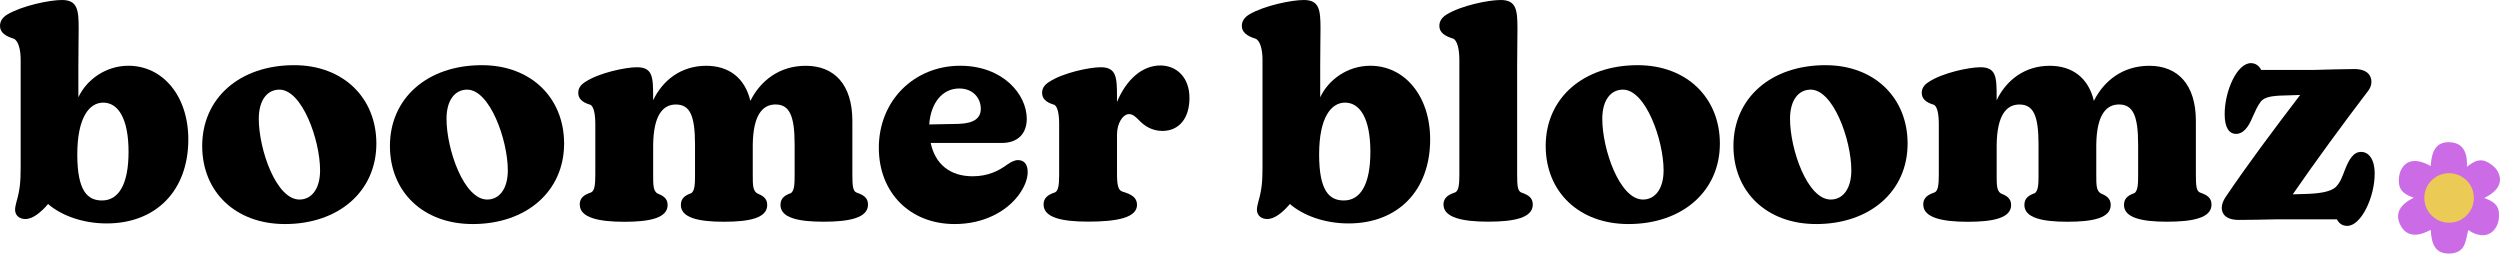 <?xml version="1.0" encoding="UTF-8"?> <svg xmlns="http://www.w3.org/2000/svg" width="257" height="27" viewBox="0 0 257 27" fill="none"><path d="M4.942 20.971C4.245 21.791 3.397 22.516 2.609 22.516C2.002 22.516 1.549 22.153 1.549 21.546C1.549 21.306 1.64 20.971 1.699 20.726C2.034 19.576 2.124 18.728 2.124 17.274V6.125C2.124 5.096 1.88 4.154 1.395 3.973C0.516 3.701 0 3.307 0 2.668C0 2.215 0.213 1.821 0.757 1.486C2.302 0.575 5.12 0 6.361 0C7.965 0 8.087 1.001 8.087 2.94C8.087 4 8.056 5.273 8.056 6.759V10.003C8.903 8.186 10.874 6.759 13.207 6.759C16.722 6.759 19.359 9.849 19.359 14.334C19.359 19.576 16.056 22.969 10.968 22.969C8.454 22.969 6.27 22.122 4.938 20.971H4.942ZM10.487 20.608C12.154 20.608 13.215 19.032 13.215 15.611C13.215 12.19 12.154 10.55 10.61 10.55C9.187 10.55 7.945 12.064 7.945 15.883C7.945 19.702 9.037 20.608 10.491 20.608H10.487Z" fill="black"></path><path d="M20.786 15C20.786 10.093 24.632 6.7 30.236 6.7C35.297 6.7 38.69 10.062 38.69 14.759C38.69 19.698 34.781 23.032 29.299 23.032C24.179 23.032 20.786 19.698 20.786 15.004V15ZM30.784 20.513C32.026 20.513 32.905 19.422 32.905 17.514C32.905 14.393 31.056 9.214 28.723 9.214C27.509 9.214 26.603 10.243 26.603 12.213C26.603 15.362 28.392 20.513 30.784 20.513Z" fill="black"></path><path d="M40.085 15C40.085 10.093 43.932 6.7 49.536 6.7C54.596 6.7 57.99 10.062 57.99 14.759C57.99 19.698 54.08 23.032 48.598 23.032C43.478 23.032 40.085 19.698 40.085 15.004V15ZM50.084 20.513C51.325 20.513 52.204 19.422 52.204 17.514C52.204 14.393 50.356 9.214 48.023 9.214C46.809 9.214 45.902 10.243 45.902 12.213C45.902 15.362 47.692 20.513 50.084 20.513Z" fill="black"></path><path d="M59.594 21.03C59.594 20.301 60.11 20.001 60.744 19.789C61.139 19.639 61.198 18.941 61.198 17.909V12.73C61.198 11.792 61.048 10.882 60.654 10.759C59.834 10.519 59.444 10.125 59.444 9.55C59.444 9.096 59.657 8.73 60.2 8.399C61.596 7.488 64.291 6.913 65.474 6.913C67.078 6.913 67.141 7.914 67.141 9.822V10.306C68.11 8.277 69.99 6.763 72.595 6.763C74.897 6.763 76.564 7.973 77.139 10.369C78.168 8.308 80.107 6.763 82.834 6.763C85.775 6.763 87.623 8.702 87.623 12.431V17.913C87.623 19.154 87.682 19.639 88.049 19.793C88.746 20.037 89.231 20.309 89.231 21.034C89.231 22.398 87.323 22.792 84.655 22.792C81.987 22.792 80.233 22.366 80.233 21.066C80.233 20.34 80.718 20.064 81.293 19.856C81.688 19.615 81.688 18.795 81.688 17.917V14.858C81.688 11.859 81.144 10.74 79.717 10.74C78.444 10.74 77.415 11.741 77.384 14.921V17.921C77.384 19.012 77.384 19.556 77.809 19.86C78.353 20.1 78.87 20.344 78.87 21.07C78.87 22.402 77.08 22.796 74.416 22.796C71.752 22.796 69.994 22.37 69.994 21.07C69.994 20.344 70.479 20.068 71.054 19.86C71.448 19.619 71.448 18.799 71.448 17.921V14.862C71.448 11.895 70.932 10.744 69.478 10.744C68.205 10.744 67.176 11.745 67.145 14.925V17.924C67.145 19.016 67.145 19.56 67.539 19.863C68.114 20.104 68.631 20.348 68.631 21.073C68.631 22.405 66.814 22.8 64.177 22.8C61.541 22.8 59.602 22.374 59.602 21.042L59.594 21.03Z" fill="black"></path><path d="M90.342 15.213C90.342 10.274 94.039 6.759 98.705 6.759C103.1 6.759 105.551 9.699 105.551 12.213C105.551 13.727 104.641 14.696 102.978 14.696H95.675C96.128 16.848 97.645 18.121 99.978 18.121C101.555 18.121 102.646 17.577 103.553 16.911C103.915 16.667 104.282 16.458 104.645 16.458C105.252 16.458 105.646 16.852 105.646 17.699C105.646 18.428 105.283 19.335 104.617 20.182C103.435 21.696 101.192 23.032 98.134 23.032C93.531 23.032 90.346 19.788 90.346 15.216L90.342 15.213ZM98.615 12.73C100.16 12.671 100.826 12.123 100.826 11.185C100.826 10.065 100.006 9.096 98.615 9.096C96.857 9.096 95.675 10.609 95.525 12.793L98.615 12.733V12.73Z" fill="black"></path><path d="M107.277 21.03C107.277 20.301 107.794 20.001 108.428 19.788C108.822 19.639 108.881 18.941 108.881 17.909V12.73C108.881 11.792 108.732 10.881 108.338 10.759C107.518 10.519 107.128 10.125 107.128 9.549C107.128 9.096 107.341 8.73 107.884 8.399C109.28 7.488 111.975 6.913 113.158 6.913C114.734 6.913 114.825 7.914 114.825 9.821V10.487C115.763 8.213 117.398 6.731 119.278 6.731C120.945 6.731 122.277 7.941 122.277 10.066C122.277 12.19 121.186 13.459 119.491 13.459C118.431 13.459 117.674 12.943 117.189 12.458C116.827 12.095 116.492 11.729 116.07 11.729C115.436 11.729 114.829 12.667 114.829 13.818V17.845C114.829 19.059 114.951 19.544 115.373 19.694C116.311 19.966 116.886 20.301 116.886 21.057C116.886 22.39 114.797 22.784 111.857 22.784C109.13 22.784 107.281 22.358 107.281 21.026L107.277 21.03Z" fill="black"></path><path d="M132.603 20.971C131.905 21.791 131.058 22.516 130.27 22.516C129.663 22.516 129.21 22.153 129.21 21.546C129.21 21.306 129.3 20.971 129.359 20.726C129.694 19.576 129.785 18.728 129.785 17.274V6.125C129.785 5.096 129.541 4.154 129.056 3.973C128.177 3.701 127.661 3.307 127.661 2.668C127.661 2.215 127.874 1.821 128.418 1.486C129.962 0.575 132.78 0 134.022 0C135.626 0 135.748 1.001 135.748 2.94C135.748 4 135.717 5.273 135.717 6.759V10.003C136.564 8.186 138.534 6.759 140.868 6.759C144.383 6.759 147.02 9.849 147.02 14.334C147.02 19.576 143.717 22.969 138.629 22.969C136.115 22.969 133.931 22.122 132.599 20.971H132.603ZM138.148 20.608C139.815 20.608 140.875 19.032 140.875 15.611C140.875 12.19 139.815 10.55 138.27 10.55C136.848 10.55 135.606 12.064 135.606 15.883C135.606 19.702 136.698 20.608 138.152 20.608H138.148Z" fill="black"></path><path d="M148.387 21.03C148.387 20.301 148.931 20.001 149.57 19.788C149.964 19.639 150.023 18.941 150.023 17.909V6.125C150.023 5.096 149.81 4.154 149.388 3.973C148.478 3.701 147.966 3.307 147.966 2.668C147.966 2.215 148.178 1.821 148.722 1.486C150.208 0.575 152.994 0 154.267 0C155.871 0 155.994 1.001 155.994 2.94C155.994 4 155.962 5.305 155.962 6.818V17.909C155.962 19.15 156.021 19.635 156.388 19.788C157.085 20.033 157.57 20.305 157.57 21.03C157.57 22.393 155.663 22.788 152.994 22.788C150.326 22.788 148.391 22.362 148.391 21.03H148.387Z" fill="black"></path><path d="M158.898 15C158.898 10.093 162.745 6.7 168.349 6.7C173.409 6.7 176.803 10.062 176.803 14.759C176.803 19.698 172.893 23.032 167.411 23.032C162.291 23.032 158.898 19.698 158.898 15.004V15ZM168.897 20.513C170.138 20.513 171.017 19.422 171.017 17.514C171.017 14.393 169.169 9.214 166.836 9.214C165.622 9.214 164.715 10.243 164.715 12.213C164.715 15.362 166.505 20.513 168.897 20.513Z" fill="black"></path><path d="M178.198 15C178.198 10.093 182.044 6.7 187.649 6.7C192.709 6.7 196.102 10.062 196.102 14.759C196.102 19.698 192.193 23.032 186.711 23.032C181.591 23.032 178.198 19.698 178.198 15.004V15ZM188.196 20.513C189.438 20.513 190.317 19.422 190.317 17.514C190.317 14.393 188.468 9.214 186.135 9.214C184.925 9.214 184.015 10.243 184.015 12.213C184.015 15.362 185.804 20.513 188.196 20.513Z" fill="black"></path><path d="M197.706 21.03C197.706 20.301 198.223 20.001 198.857 19.789C199.251 19.639 199.31 18.941 199.31 17.909V12.73C199.31 11.792 199.161 10.882 198.767 10.759C197.947 10.519 197.557 10.125 197.557 9.55C197.557 9.096 197.769 8.73 198.313 8.399C199.709 7.488 202.404 6.913 203.587 6.913C205.191 6.913 205.254 7.914 205.254 9.822V10.306C206.223 8.277 208.103 6.763 210.708 6.763C213.01 6.763 214.677 7.973 215.252 10.369C216.281 8.308 218.22 6.763 220.947 6.763C223.887 6.763 225.736 8.702 225.736 12.431V17.913C225.736 19.154 225.795 19.639 226.161 19.793C226.859 20.037 227.344 20.309 227.344 21.034C227.344 22.398 225.436 22.792 222.768 22.792C220.1 22.792 218.346 22.366 218.346 21.066C218.346 20.34 218.831 20.064 219.406 19.856C219.8 19.615 219.8 18.795 219.8 17.917V14.858C219.8 11.859 219.256 10.74 217.83 10.74C216.557 10.74 215.528 11.741 215.497 14.921V17.921C215.497 19.012 215.497 19.556 215.922 19.86C216.466 20.1 216.982 20.344 216.982 21.07C216.982 22.402 215.193 22.796 212.529 22.796C209.865 22.796 208.107 22.37 208.107 21.07C208.107 20.344 208.592 20.068 209.167 19.86C209.561 19.619 209.561 18.799 209.561 17.921V14.862C209.561 11.895 209.045 10.744 207.591 10.744C206.318 10.744 205.289 11.745 205.258 14.925V17.924C205.258 19.016 205.258 19.56 205.652 19.863C206.227 20.104 206.743 20.348 206.743 21.073C206.743 22.405 204.927 22.8 202.29 22.8C199.653 22.8 197.714 22.374 197.714 21.042L197.706 21.03Z" fill="black"></path><path d="M240.243 22.547H234C232.578 22.579 231.242 22.607 230.154 22.607C228.759 22.607 228.396 21.94 228.396 21.365C228.396 21.002 228.55 20.64 228.759 20.305C231.092 16.852 233.728 13.337 236.456 9.762L235.486 9.794C233.76 9.825 232.849 9.885 232.396 10.46C232.061 10.913 231.852 11.398 231.577 12.005C231.151 13.065 230.607 13.763 229.878 13.763C229.149 13.763 228.696 13.128 228.696 11.733C228.696 9.341 229.968 6.491 231.391 6.491C231.876 6.491 232.239 6.763 232.451 7.189H237.843C239.175 7.157 240.874 7.098 242.024 7.098C243.447 7.098 243.782 7.855 243.782 8.403C243.782 8.765 243.66 9.1 243.329 9.494C240.905 12.675 238.056 16.553 235.695 19.978L236.755 19.946C238.269 19.915 239.541 19.765 240.117 19.221C240.602 18.736 240.783 18.161 241.055 17.463C241.481 16.372 241.934 15.615 242.722 15.615C243.447 15.615 244.117 16.281 244.117 17.857C244.117 20.281 242.722 23.221 241.299 23.221C240.814 23.221 240.452 22.981 240.239 22.555L240.243 22.547Z" fill="black"></path><path d="M249.875 17.073C249.981 15.287 250.592 14.55 251.897 14.625C253.095 14.692 253.682 15.54 253.599 17.144C254.202 16.671 254.845 16.269 255.578 16.6C256.019 16.801 256.488 17.148 256.729 17.558C257.367 18.649 256.863 19.638 255.385 20.348C256.09 20.62 256.78 20.951 256.878 21.743C256.941 22.239 256.878 22.839 256.642 23.272C256.051 24.368 254.892 24.447 253.737 23.643C253.592 24.183 253.536 24.809 253.261 25.317C252.957 25.877 252.338 26.082 251.684 26.066C250.49 26.035 249.966 25.329 249.875 23.623C248.409 24.431 247.337 24.265 246.765 23.146C246.186 22.015 246.639 21.045 248.137 20.328C247.42 20.084 246.766 19.741 246.635 18.992C246.553 18.515 246.604 17.932 246.813 17.498C247.341 16.387 248.444 16.265 249.875 17.069V17.073ZM249.548 20.36C249.552 21.597 250.541 22.578 251.771 22.567C252.989 22.559 254.001 21.538 253.986 20.332C253.974 19.114 252.961 18.117 251.743 18.125C250.514 18.133 249.54 19.122 249.544 20.36H249.548Z" fill="#CB6CE6"></path><path d="M251.767 22.894C253.173 22.894 254.313 21.754 254.313 20.348C254.313 18.942 253.173 17.802 251.767 17.802C250.361 17.802 249.221 18.942 249.221 20.348C249.221 21.754 250.361 22.894 251.767 22.894Z" fill="#EBCB55"></path></svg> 